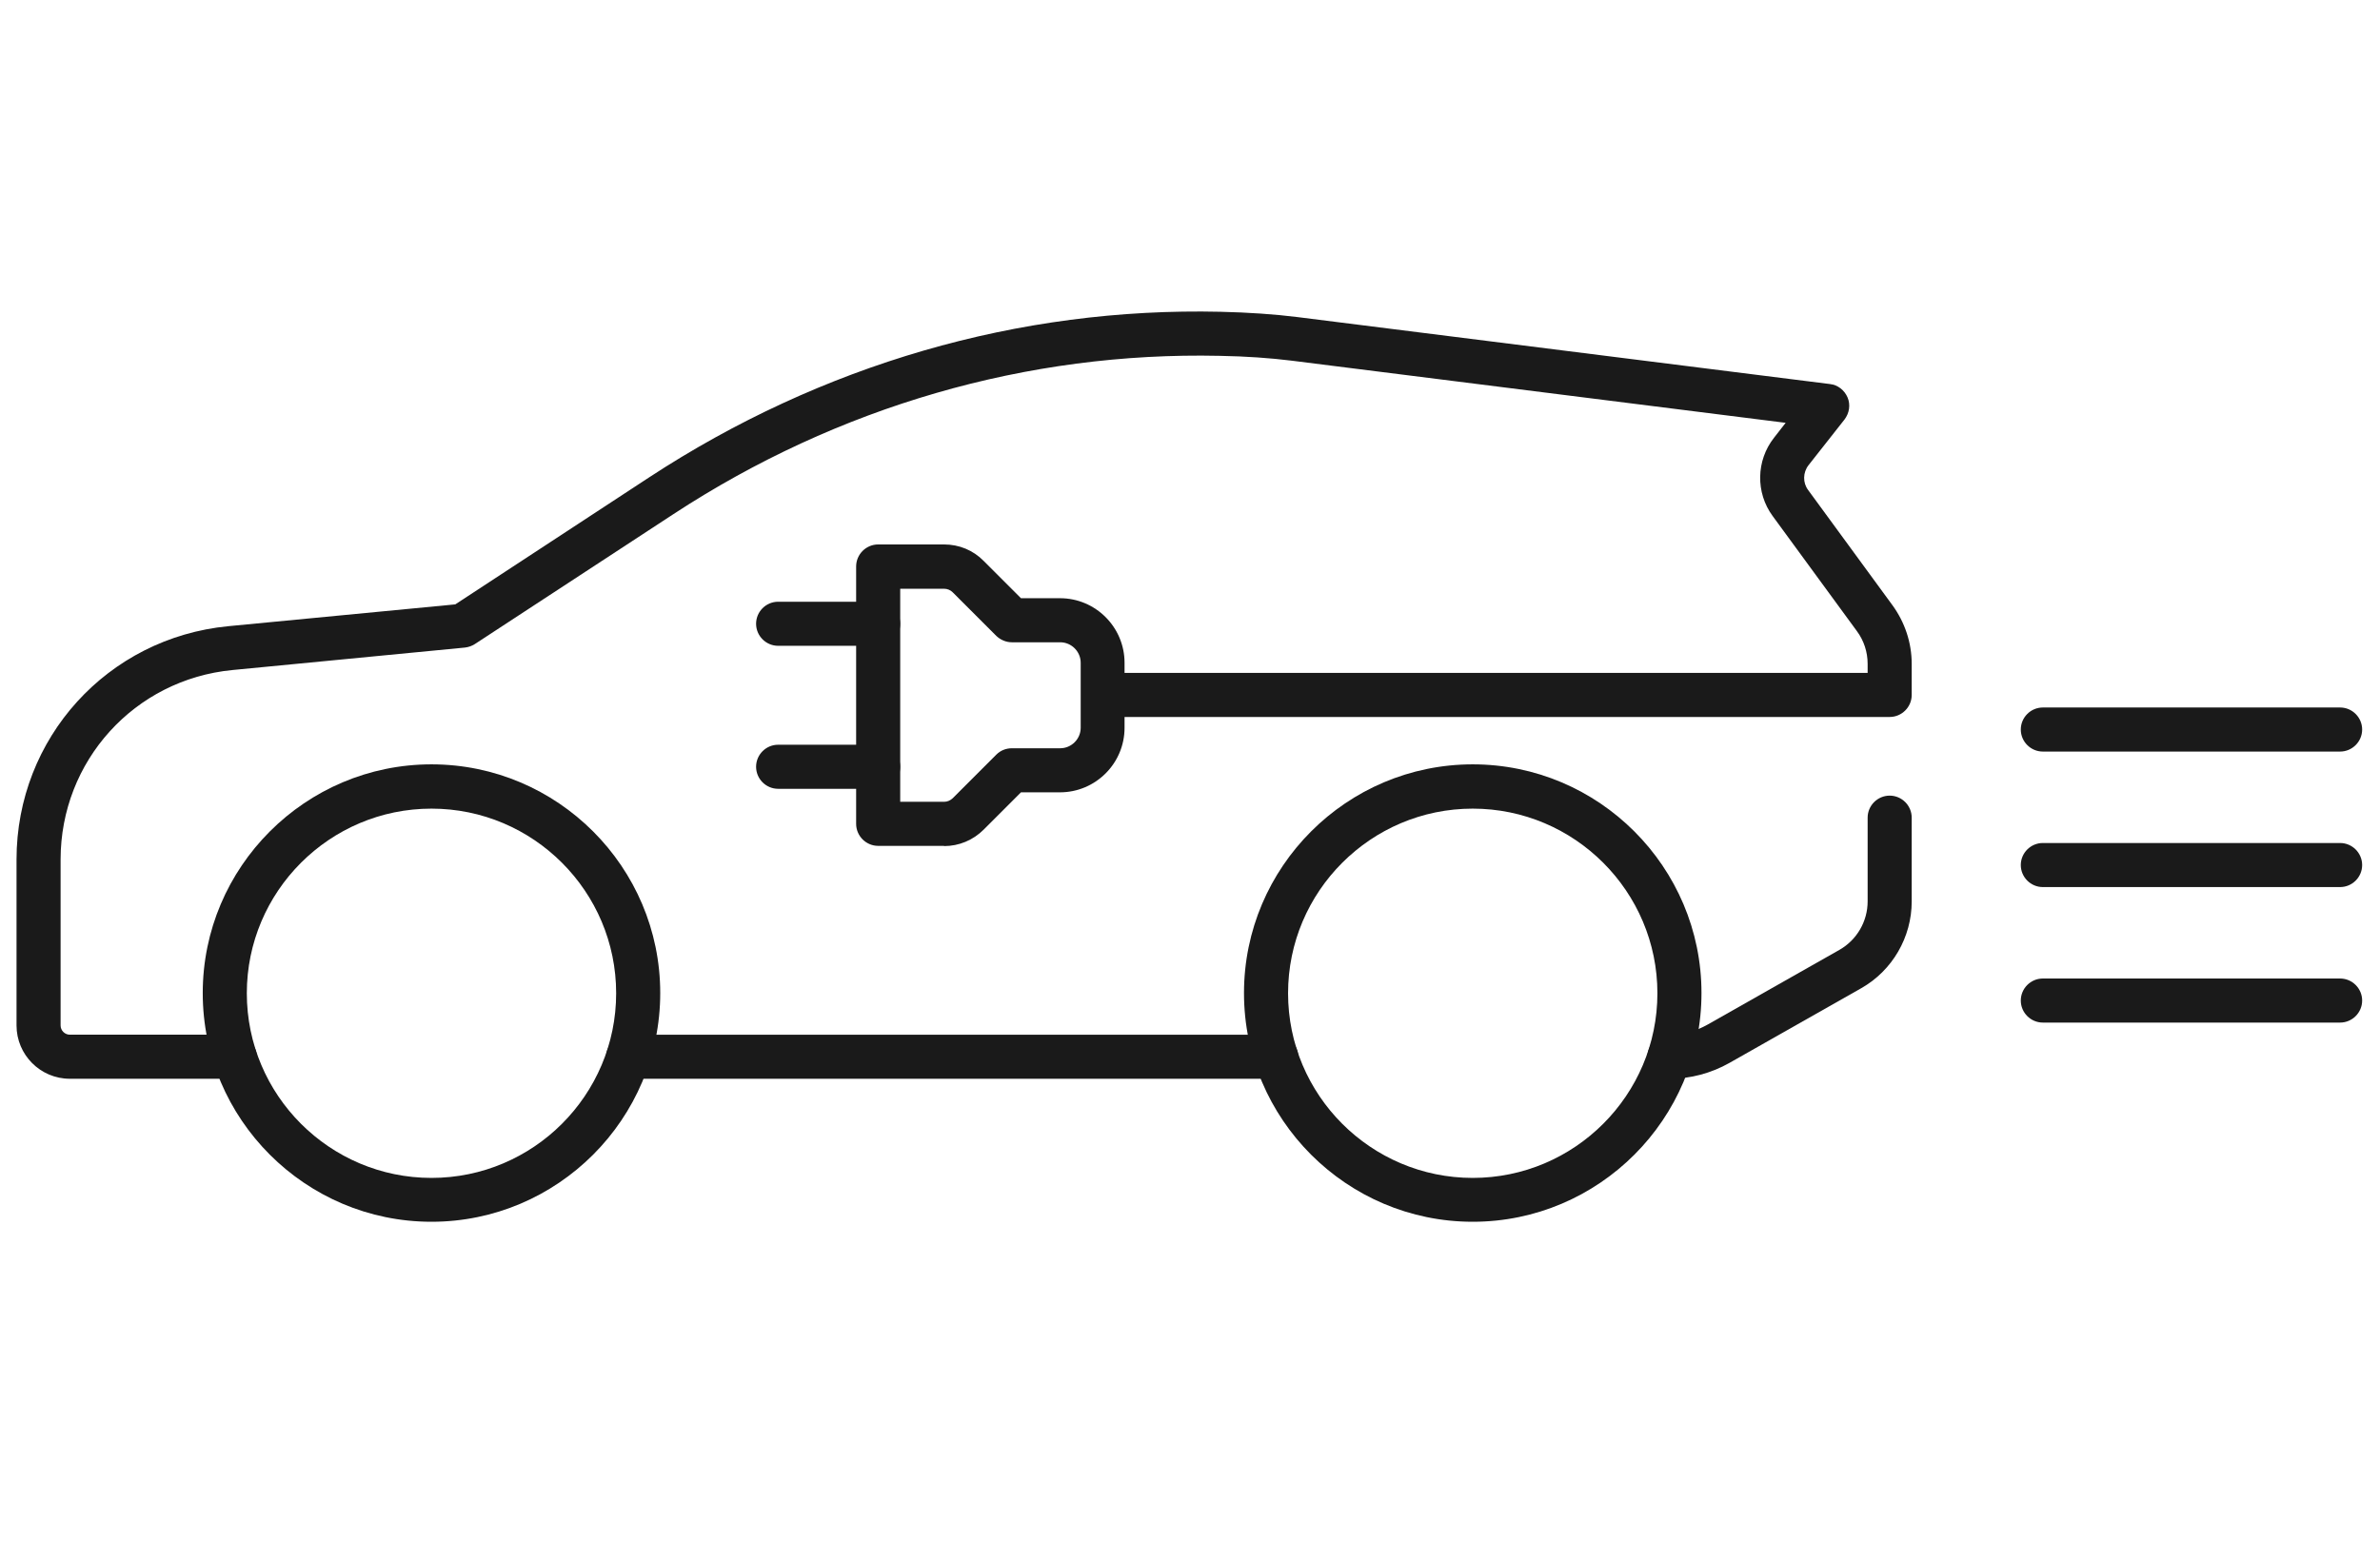 <?xml version="1.0" encoding="UTF-8"?>
<svg id="_レイヤー_1" data-name="レイヤー 1" xmlns="http://www.w3.org/2000/svg" viewBox="0 0 108 70">
  <defs>
    <style>
      .cls-1 {
        fill: #1a1a1a;
      }
    </style>
  </defs>
  <g>
    <path class="cls-1" d="M10.66,48.96H3.17c-1.34,0-2.42-1.09-2.42-2.42v-7.53c0-5.51,4.13-10.06,9.61-10.59l10.3-.99,8.79-5.76c7.82-5.12,16.78-7.73,25.93-7.52,1.28.03,2.45.11,3.49.24l24.17,3.04c.36.04.66.28.8.61.14.33.08.71-.14,1l-1.63,2.07c-.26.33-.27.8-.02,1.13l3.82,5.22c.57.78.88,1.71.88,2.67v1.41c0,.55-.45,1-1,1h-35.48c-.55,0-1-.45-1-1s.45-1,1-1h34.48v-.41c0-.54-.17-1.06-.49-1.49l-3.82-5.22c-.78-1.06-.75-2.52.06-3.55l.53-.68-22.41-2.82c-.97-.12-2.07-.2-3.28-.22-8.71-.19-17.31,2.29-24.79,7.19l-9,5.89c-.14.09-.29.14-.45.16l-10.55,1.02c-4.45.43-7.8,4.13-7.8,8.6v7.53c0,.23.19.42.42.42h7.47c.55,0,1.01.45,1.01,1s-.44,1-.99,1Z"/>
    <path class="cls-1" d="M75.76,48.96c-.55,0-1-.45-1-1s.45-1,1-1c.61,0,1.2-.16,1.73-.46l5.98-3.39c.79-.45,1.28-1.29,1.28-2.2v-3.8c0-.55.45-1,1-1s1,.45,1,1v3.8c0,1.63-.88,3.14-2.29,3.94l-5.98,3.39c-.83.47-1.77.72-2.72.72Z"/>
    <path class="cls-1" d="M57.91,48.96h-29.4c-.55,0-1-.45-1-1s.45-1,1-1h29.4c.55,0,1,.45,1,1s-.45,1-1,1Z"/>
    <path class="cls-1" d="M19.58,55.45c-5.72,0-10.38-4.66-10.38-10.38s4.66-10.38,10.38-10.38,10.38,4.66,10.38,10.38-4.66,10.38-10.38,10.38ZM19.58,36.7c-4.62,0-8.38,3.76-8.38,8.38s3.76,8.38,8.38,8.38,8.38-3.76,8.38-8.38-3.76-8.38-8.38-8.38Z"/>
    <path class="cls-1" d="M66.83,55.45c-5.72,0-10.38-4.66-10.38-10.38s4.66-10.38,10.38-10.38,10.38,4.66,10.38,10.38-4.66,10.38-10.38,10.38ZM66.83,36.7c-4.62,0-8.38,3.76-8.38,8.38s3.76,8.38,8.38,8.38,8.38-3.76,8.38-8.38-3.76-8.38-8.38-8.38Z"/>
    <path class="cls-1" d="M42.84,38.39h-2.99c-.55,0-1-.45-1-1v-11.68c0-.55.45-1,1-1h2.99c.68,0,1.32.26,1.8.75l1.69,1.69h1.77c1.62,0,2.93,1.32,2.93,2.93v2.95c0,1.62-1.32,2.93-2.93,2.93h-1.77l-1.69,1.69c-.48.48-1.12.75-1.8.75ZM40.85,36.39h1.99c.15,0,.28-.06.39-.16l1.98-1.98c.19-.19.44-.29.71-.29h2.19c.51,0,.93-.42.93-.93v-2.95c0-.51-.42-.93-.93-.93h-2.19c-.27,0-.52-.11-.71-.29l-1.98-1.98c-.1-.1-.24-.16-.39-.16h-1.99v9.68Z"/>
    <g>
      <path class="cls-1" d="M39.85,29.31h-4.54c-.55,0-1-.45-1-1s.45-1,1-1h4.54c.55,0,1,.45,1,1s-.45,1-1,1Z"/>
      <path class="cls-1" d="M39.85,35.8h-4.54c-.55,0-1-.45-1-1s.45-1,1-1h4.54c.55,0,1,.45,1,1s-.45,1-1,1Z"/>
    </g>
  </g>
  <g>
    <path class="cls-1" d="M106.19,40.26h-13.49c-.55,0-1-.45-1-1s.45-1,1-1h13.49c.55,0,1,.45,1,1s-.45,1-1,1Z"/>
    <path class="cls-1" d="M106.19,46.41h-13.49c-.55,0-1-.45-1-1s.45-1,1-1h13.49c.55,0,1,.45,1,1s-.45,1-1,1Z"/>
    <path class="cls-1" d="M106.19,34.11h-13.49c-.55,0-1-.45-1-1s.45-1,1-1h13.49c.55,0,1,.45,1,1s-.45,1-1,1Z"/>
  </g>
</svg>